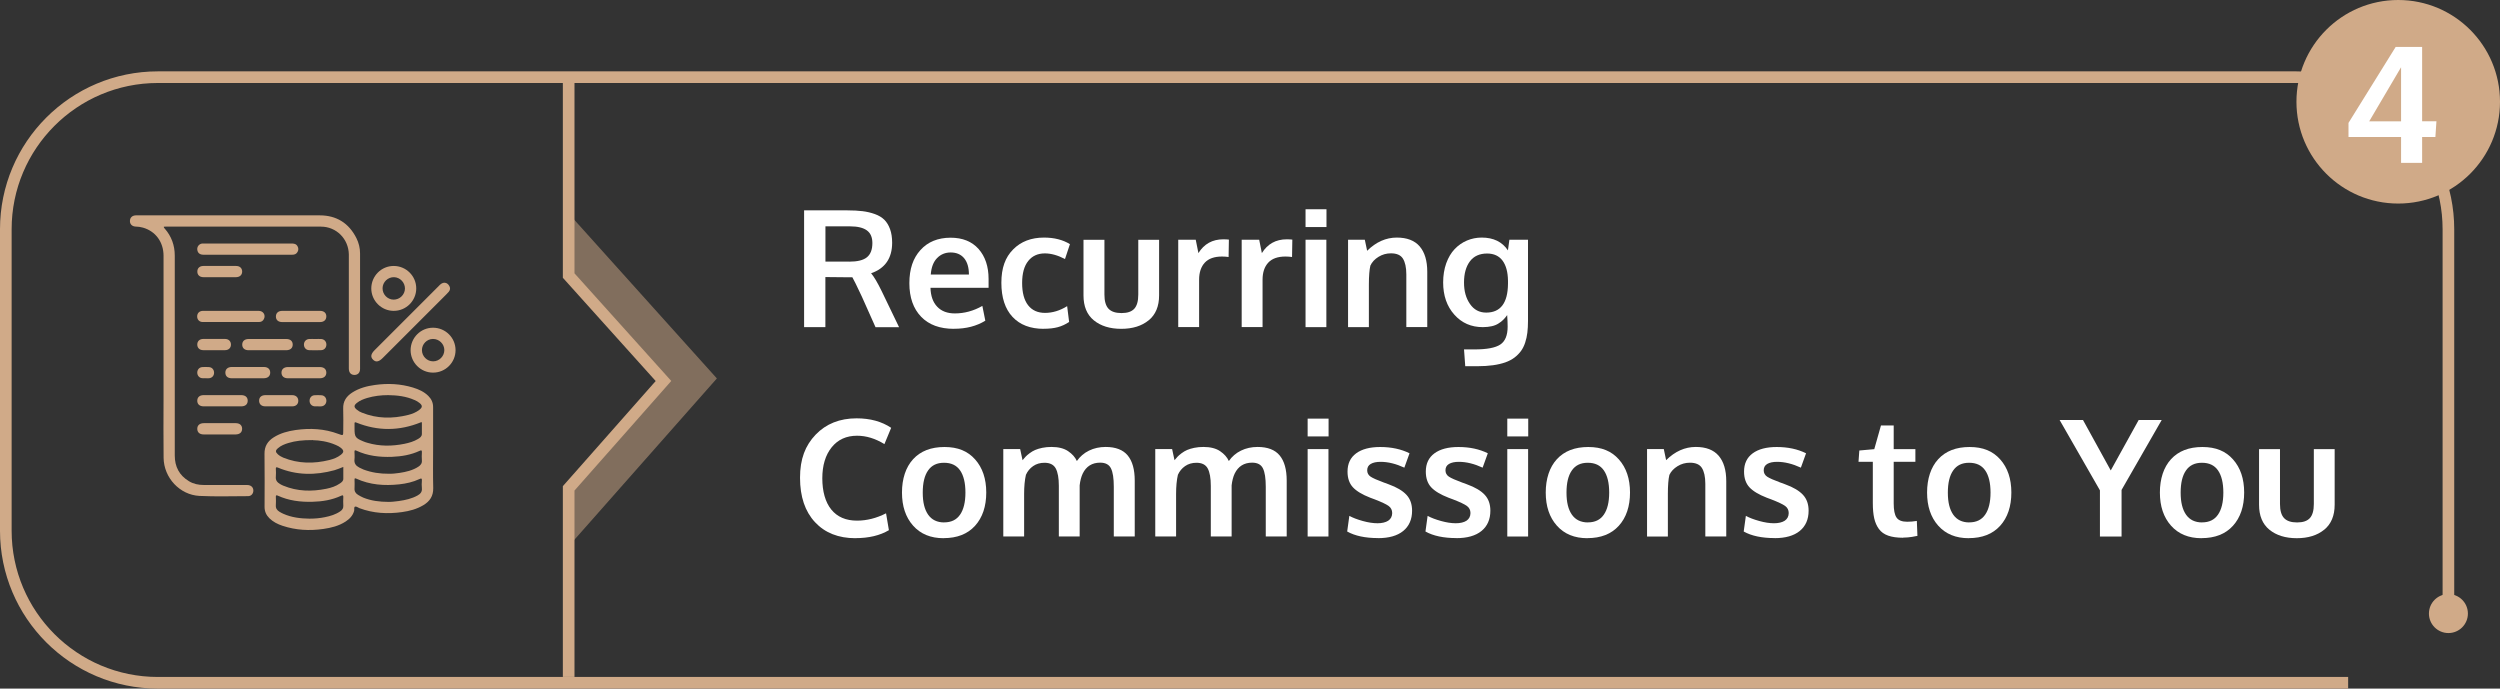 <?xml version="1.0" encoding="UTF-8"?>
<svg xmlns="http://www.w3.org/2000/svg" id="b" data-name="Layer 2" viewBox="0 0 429.86 118.4">
  <rect x="0" y="0" width="429.86" height="118.4" fill="#333333" stroke="none"/>
  <defs>
    <style>
      .d {
        fill: none;
        stroke: #d0aa88;
        stroke-miterlimit: 10;
        stroke-width: 2px;
      }

      .e {
        opacity: .5;
      }

      .f {
        fill: #fff;
      }

      .f, .g {
        stroke-width: 0px;
      }

      .g {
        fill: #d0aa88;
      }
    </style>
  </defs>
  <g id="c" data-name="Layer 1">
    <g>
      <g>
        <path class="f" d="M138.26,56.25v-20.08h7.42c1.01,0,1.89.05,2.63.14.74.09,1.45.26,2.12.5.67.24,1.21.57,1.63.98.41.41.74.95.98,1.61.24.66.36,1.44.36,2.34,0,2.66-1.21,4.41-3.62,5.25.49.56,1.1,1.59,1.83,3.09l2.98,6.18h-4.05l-2.34-5.24c-.88-1.88-1.43-2.99-1.64-3.34-.16,0-.67-.01-1.54-.01l-3.1-.03v8.61h-3.66ZM146.01,44.99c1.42,0,2.44-.25,3.06-.76.62-.51.93-1.32.93-2.44,0-.98-.31-1.71-.94-2.17s-1.59-.7-2.88-.7h-4.25v6.06c.14,0,.82,0,2.04,0,1.22,0,1.9,0,2.05,0Z"></path>
        <path class="f" d="M164.02,56.54c-2.42,0-4.3-.69-5.64-2.08-1.34-1.39-2.02-3.31-2.02-5.76s.63-4.29,1.9-5.7c1.27-1.41,2.99-2.12,5.18-2.13,2.07,0,3.67.65,4.82,1.94,1.14,1.29,1.72,3.01,1.72,5.15,0,.16,0,.41,0,.75,0,.35,0,.6,0,.77h-9.99c.04,1.4.42,2.49,1.16,3.26.73.77,1.74,1.15,3.03,1.15,1.64,0,3.22-.43,4.73-1.29l.51,2.54c-1.5.93-3.29,1.39-5.37,1.39ZM160.04,47.21h6.56c0-1.22-.28-2.16-.83-2.82-.56-.66-1.33-.98-2.31-.98-.92,0-1.7.32-2.33.96-.63.64-1,1.59-1.09,2.84Z"></path>
        <path class="f" d="M179.47,56.54c-2.3,0-4.09-.68-5.37-2.05-1.28-1.37-1.92-3.32-1.92-5.87s.67-4.37,2.02-5.73c1.34-1.36,3.11-2.04,5.31-2.04,1.76,0,3.24.38,4.46,1.13l-.85,2.56c-1.24-.65-2.39-.97-3.46-.97-1.21,0-2.17.43-2.86,1.3-.7.87-1.05,2.13-1.05,3.79s.34,2.95,1.03,3.83c.69.88,1.66,1.31,2.92,1.31s2.57-.39,3.79-1.16l.34,2.72c-.63.42-1.28.72-1.96.9-.67.18-1.48.27-2.41.27Z"></path>
        <path class="f" d="M197.51,55.07c-1.19.98-2.77,1.47-4.72,1.47s-3.52-.49-4.71-1.46c-1.19-.97-1.78-2.41-1.78-4.29v-9.56h3.6v9.42c0,1.12.23,1.93.7,2.43.47.5,1.21.75,2.24.75s1.73-.25,2.19-.74c.46-.5.69-1.31.69-2.44v-9.42h3.58v9.56c0,1.88-.6,3.31-1.79,4.29Z"></path>
        <path class="f" d="M202.59,56.25v-15.03h3.01l.46,2.3c.98-1.58,2.41-2.37,4.28-2.37.39,0,.71.02.96.05l-.05,2.99c-.37-.05-.74-.08-1.13-.08-1.32,0-2.31.35-2.96,1.05-.65.7-.98,1.68-.98,2.93v8.15h-3.58Z"></path>
        <path class="f" d="M213.5,56.25v-15.03h3.01l.46,2.3c.98-1.58,2.41-2.37,4.28-2.37.39,0,.71.02.96.05l-.05,2.99c-.37-.05-.74-.08-1.13-.08-1.32,0-2.31.35-2.96,1.05-.65.7-.98,1.68-.98,2.93v8.15h-3.58Z"></path>
        <path class="f" d="M224.48,39.04v-3.06h3.6v3.06h-3.6ZM224.48,56.25v-15.03h3.58v15.03h-3.58Z"></path>
        <path class="f" d="M231.79,56.25v-15.03h2.88l.4,1.9c1.53-1.51,3.23-2.27,5.1-2.27,1.75,0,3.06.5,3.93,1.51.87,1.01,1.31,2.47,1.31,4.38v9.5h-3.6v-9.06c0-1.21-.21-2.12-.59-2.72s-1.07-.9-2.06-.9c-.78,0-1.48.2-2.13.6s-1.11.89-1.4,1.5c-.17.71-.26,1.8-.26,3.28v7.31h-3.58Z"></path>
        <path class="f" d="M251.94,62.98l-.21-2.9h1.82c2.11,0,3.58-.28,4.42-.84.84-.56,1.26-1.59,1.26-3.08,0-.61-.03-1.27-.08-1.98-.24.33-.46.6-.68.81-.21.21-.48.43-.81.63-.32.21-.71.37-1.16.47-.45.1-.96.16-1.54.16-1.99,0-3.62-.71-4.9-2.15-1.28-1.43-1.92-3.28-1.92-5.54,0-1.2.18-2.3.53-3.29.36-.99.84-1.8,1.45-2.44.61-.64,1.31-1.13,2.11-1.47.8-.34,1.65-.51,2.55-.51,2.01,0,3.51.73,4.5,2.2l.25-1.83h3.2v13.96c0,.75-.04,1.42-.11,2.02-.07.6-.2,1.17-.38,1.72-.18.55-.42,1.03-.72,1.44-.3.41-.67.78-1.11,1.12-.45.34-.97.61-1.58.83-.61.21-1.31.38-2.11.49-.8.11-1.71.17-2.71.17h-2.06ZM255.54,53.75c2.47,0,3.72-1.65,3.75-4.96v-.52c-.02-1.48-.33-2.63-.93-3.45-.6-.81-1.48-1.22-2.64-1.23-1.31,0-2.31.45-2.98,1.35-.67.9-1.01,2.11-1.01,3.63s.34,2.7,1.02,3.69c.68.99,1.61,1.49,2.8,1.49Z"></path>
        <path class="f" d="M147.09,92.54c-2.93,0-5.25-.92-6.96-2.76-1.71-1.84-2.57-4.38-2.57-7.63s.9-5.55,2.69-7.42c1.79-1.86,4.14-2.8,7.03-2.8,2.34,0,4.32.54,5.95,1.63l-1.16,2.8c-1.56-.96-3.13-1.44-4.7-1.44-1.84,0-3.3.66-4.37,1.99-1.07,1.33-1.61,3.11-1.61,5.34s.52,4.11,1.55,5.37c1.03,1.27,2.51,1.9,4.42,1.9,1.68,0,3.34-.42,4.99-1.26l.49,2.9c-1.53.91-3.45,1.37-5.76,1.37Z"></path>
        <path class="f" d="M162.25,92.54c-2.22,0-3.97-.72-5.25-2.16-1.28-1.44-1.91-3.34-1.91-5.69s.64-4.34,1.91-5.73c1.28-1.4,3.08-2.1,5.4-2.1s4,.71,5.27,2.14c1.27,1.43,1.91,3.32,1.91,5.69s-.64,4.3-1.93,5.72c-1.29,1.42-3.09,2.12-5.4,2.12ZM162.35,89.82c1.21,0,2.12-.44,2.73-1.33.61-.88.92-2.15.92-3.8s-.31-2.94-.92-3.81c-.61-.88-1.53-1.31-2.76-1.31s-2.13.44-2.74,1.32c-.62.88-.92,2.15-.92,3.82s.31,2.9.93,3.79c.62.88,1.54,1.33,2.76,1.33Z"></path>
        <path class="f" d="M172.51,92.25v-15.03h2.9l.41,1.91c.18-.23.36-.43.53-.61.17-.18.4-.38.7-.6.3-.22.61-.41.94-.55.33-.14.74-.27,1.23-.37.49-.1,1.01-.15,1.57-.15,1.19,0,2.15.24,2.86.72.71.48,1.22,1.05,1.51,1.7.54-.77,1.23-1.37,2.09-1.79.86-.42,1.81-.63,2.86-.63,1.72,0,2.99.49,3.79,1.46.81.98,1.21,2.42,1.21,4.33v9.6h-3.6v-8.53c0-1.47-.16-2.53-.49-3.18-.32-.65-.94-.98-1.85-.98-1.39,0-2.4.63-3.01,1.89-.26.56-.43,1.23-.52,2.01v8.79h-3.58v-8.7c0-1.34-.18-2.34-.53-2.99s-1-.98-1.93-.98c-.76,0-1.41.19-1.96.57s-.96.88-1.24,1.5c-.21.92-.31,2.02-.31,3.31v7.29h-3.58Z"></path>
        <path class="f" d="M198.64,92.25v-15.03h2.9l.41,1.91c.18-.23.36-.43.53-.61.17-.18.4-.38.7-.6.3-.22.61-.41.94-.55.33-.14.74-.27,1.23-.37.49-.1,1.01-.15,1.57-.15,1.19,0,2.15.24,2.86.72.71.48,1.22,1.05,1.51,1.7.54-.77,1.23-1.37,2.09-1.79.86-.42,1.81-.63,2.86-.63,1.72,0,2.99.49,3.79,1.46.81.98,1.21,2.42,1.21,4.33v9.6h-3.6v-8.53c0-1.47-.16-2.53-.49-3.18-.32-.65-.94-.98-1.85-.98-1.39,0-2.4.63-3.01,1.89-.26.56-.43,1.23-.52,2.01v8.79h-3.58v-8.7c0-1.34-.18-2.34-.53-2.99s-1-.98-1.93-.98c-.76,0-1.41.19-1.96.57s-.96.88-1.24,1.5c-.21.92-.31,2.02-.31,3.31v7.29h-3.58Z"></path>
        <path class="f" d="M224.84,75.04v-3.06h3.6v3.06h-3.6ZM224.84,92.25v-15.03h3.58v15.03h-3.58Z"></path>
        <path class="f" d="M236.96,92.52c-2.21,0-3.99-.38-5.32-1.13l.37-2.69c.6.33,1.37.62,2.3.88s1.78.39,2.54.39,1.41-.15,1.85-.44c.44-.3.67-.73.68-1.31,0-.52-.21-.93-.62-1.23-.42-.3-1.21-.67-2.37-1.12-.4-.14-.66-.24-.78-.29-1.39-.54-2.38-1.14-2.99-1.8-.61-.66-.92-1.56-.92-2.69,0-1.37.49-2.41,1.48-3.14.99-.73,2.37-1.09,4.14-1.09,1.91,0,3.6.36,5.04,1.08l-.89,2.47c-1.43-.66-2.79-1-4.09-1-.72,0-1.28.12-1.69.36-.41.24-.61.61-.61,1.1,0,.46.2.83.59,1.09.39.26,1.16.6,2.3,1.02.04,0,.15.05.36.12.2.07.36.13.46.18,1.38.5,2.39,1.1,3.04,1.8.65.7.97,1.61.97,2.73,0,1.5-.52,2.67-1.53,3.49s-2.45,1.23-4.31,1.23Z"></path>
        <path class="f" d="M250.42,92.52c-2.21,0-3.99-.38-5.32-1.13l.37-2.69c.6.33,1.37.62,2.3.88s1.78.39,2.54.39,1.41-.15,1.85-.44c.44-.3.67-.73.68-1.31,0-.52-.21-.93-.62-1.23-.42-.3-1.21-.67-2.37-1.12-.4-.14-.66-.24-.78-.29-1.39-.54-2.38-1.14-2.99-1.8-.61-.66-.92-1.56-.92-2.69,0-1.37.49-2.41,1.48-3.14.99-.73,2.37-1.09,4.14-1.09,1.91,0,3.6.36,5.04,1.08l-.89,2.47c-1.43-.66-2.79-1-4.09-1-.72,0-1.28.12-1.69.36-.41.24-.61.61-.61,1.1,0,.46.2.83.59,1.09.39.26,1.16.6,2.3,1.02.04,0,.15.05.36.12.2.07.36.13.46.18,1.38.5,2.39,1.1,3.04,1.8.65.7.97,1.61.97,2.73,0,1.5-.52,2.67-1.53,3.49s-2.45,1.23-4.31,1.23Z"></path>
        <path class="f" d="M259.17,75.04v-3.06h3.6v3.06h-3.6ZM259.17,92.25v-15.03h3.58v15.03h-3.58Z"></path>
        <path class="f" d="M272.94,92.54c-2.22,0-3.97-.72-5.25-2.16-1.28-1.44-1.91-3.34-1.91-5.69s.64-4.34,1.91-5.73c1.28-1.4,3.08-2.1,5.4-2.1s4,.71,5.27,2.14c1.27,1.43,1.91,3.32,1.91,5.69s-.64,4.3-1.93,5.72c-1.29,1.42-3.09,2.12-5.4,2.12ZM273.04,89.82c1.21,0,2.12-.44,2.73-1.33.61-.88.92-2.15.92-3.8s-.31-2.94-.92-3.81c-.61-.88-1.53-1.31-2.76-1.31s-2.13.44-2.74,1.32c-.62.88-.92,2.15-.92,3.82s.31,2.9.93,3.79c.62.88,1.54,1.33,2.76,1.33Z"></path>
        <path class="f" d="M283.2,92.25v-15.03h2.88l.4,1.9c1.53-1.51,3.23-2.27,5.1-2.27,1.75,0,3.06.5,3.93,1.51.87,1.01,1.31,2.47,1.31,4.38v9.5h-3.6v-9.06c0-1.21-.21-2.12-.59-2.72s-1.07-.9-2.06-.9c-.78,0-1.48.2-2.13.6s-1.11.89-1.4,1.5c-.17.71-.26,1.8-.26,3.28v7.31h-3.58Z"></path>
        <path class="f" d="M305.14,92.52c-2.21,0-3.99-.38-5.32-1.13l.37-2.69c.6.33,1.37.62,2.3.88s1.78.39,2.54.39,1.41-.15,1.85-.44c.44-.3.67-.73.68-1.31,0-.52-.21-.93-.62-1.23-.42-.3-1.21-.67-2.37-1.12-.4-.14-.66-.24-.78-.29-1.39-.54-2.38-1.14-2.99-1.8-.61-.66-.92-1.56-.92-2.69,0-1.37.49-2.41,1.48-3.14.99-.73,2.37-1.09,4.14-1.09,1.91,0,3.6.36,5.04,1.08l-.89,2.47c-1.43-.66-2.79-1-4.09-1-.72,0-1.28.12-1.69.36-.41.24-.61.61-.61,1.1,0,.46.2.83.59,1.09.39.26,1.16.6,2.3,1.02.04,0,.15.05.36.12.2.07.36.13.46.18,1.38.5,2.39,1.1,3.04,1.8.65.7.97,1.61.97,2.73,0,1.5-.52,2.67-1.53,3.49s-2.45,1.23-4.31,1.23Z"></path>
        <path class="f" d="M327.21,92.46c-1.02,0-1.87-.12-2.55-.36-.68-.24-1.21-.62-1.59-1.14s-.65-1.13-.81-1.84c-.16-.71-.24-1.58-.24-2.62v-7.1h-2.46l.14-1.94,2.57-.23,1.15-4.07h2.19s0,4.07,0,4.07h3.73v2.17h-3.73v7.16c0,1.14.16,1.95.49,2.43.33.48.93.72,1.82.72.52,0,1.08-.04,1.67-.14l.1,2.57s-.13.02-.33.06-.4.08-.59.11c-.19.03-.43.06-.72.09-.29.03-.57.04-.82.04Z"></path>
        <path class="f" d="M338.51,92.54c-2.22,0-3.97-.72-5.25-2.16-1.28-1.44-1.91-3.34-1.91-5.69s.64-4.34,1.91-5.73c1.28-1.4,3.08-2.1,5.4-2.1s4,.71,5.27,2.14c1.27,1.43,1.91,3.32,1.91,5.69s-.64,4.3-1.93,5.72c-1.29,1.42-3.09,2.12-5.4,2.12ZM338.61,89.82c1.21,0,2.12-.44,2.73-1.33.61-.88.92-2.15.92-3.8s-.31-2.94-.92-3.81c-.61-.88-1.53-1.31-2.76-1.31s-2.13.44-2.74,1.32c-.62.88-.92,2.15-.92,3.82s.31,2.9.93,3.79c.62.88,1.54,1.33,2.76,1.33Z"></path>
        <path class="f" d="M361.07,92.25v-7.94l-6.93-12.09h4.02l4.77,8.67,4.8-8.67h3.96l-6.9,12.02v8.01h-3.72Z"></path>
        <path class="f" d="M378.54,92.54c-2.22,0-3.97-.72-5.25-2.16-1.28-1.44-1.91-3.34-1.91-5.69s.64-4.34,1.91-5.73c1.28-1.4,3.08-2.1,5.4-2.1s4,.71,5.27,2.14c1.27,1.43,1.91,3.32,1.91,5.69s-.64,4.3-1.93,5.72c-1.29,1.42-3.09,2.12-5.4,2.12ZM378.64,89.82c1.21,0,2.12-.44,2.73-1.33.61-.88.92-2.15.92-3.8s-.31-2.94-.92-3.81c-.61-.88-1.53-1.31-2.76-1.31s-2.13.44-2.74,1.32c-.62.88-.92,2.15-.92,3.82s.31,2.9.93,3.79c.62.88,1.54,1.33,2.76,1.33Z"></path>
        <path class="f" d="M399.64,91.07c-1.19.98-2.77,1.47-4.72,1.47s-3.52-.49-4.71-1.46c-1.19-.97-1.78-2.41-1.78-4.29v-9.56h3.6v9.42c0,1.12.23,1.93.7,2.43.47.5,1.21.75,2.24.75s1.73-.25,2.19-.74c.46-.5.69-1.31.69-2.44v-9.42h3.58v9.56c0,1.88-.6,3.31-1.79,4.29Z"></path>
      </g>
      <path class="d" d="M420.99,105.57V39.42c0-14.44-11.71-26.15-26.15-26.15H27.15c-14.44,0-26.15,11.71-26.15,26.15v7.07s0,18.84,0,18.84v18.13s0,7.79,0,7.79c0,14.44,11.71,26.15,26.15,26.15h376.6"></path>
      <circle class="g" cx="420.99" cy="105.5" r="3.35"></circle>
      <g>
        <circle class="g" cx="412.36" cy="17.5" r="17.5"></circle>
        <path class="f" d="M412.85,28v-4.44h-9.04v-2.43l8.11-13.06h4.55v12.78h2.46l-.18,2.71h-2.28v4.44h-3.62ZM407.37,20.86h5.48v-9.3l-5.48,9.3Z"></path>
      </g>
      <polyline class="d" points="97.78 13.27 97.78 47.38 114.08 65.51 97.78 83.97 97.78 116.39"></polyline>
      <g class="e">
        <polygon class="g" points="97.78 93.92 97.78 83.35 113.88 65.11 97.78 46.07 97.78 36.72 123.26 65.07 97.78 93.92"></polygon>
      </g>
      <g>
        <path class="g" d="M74.47,77.1c0,2.27-.04,4.54.02,6.81.03,1.38-.59,2.3-1.71,2.96-1.12.67-2.37,1-3.65,1.18-2.49.35-4.94.22-7.32-.67-.25-.1-.55-.34-.75-.27-.25.08-.1.48-.17.73-.23.83-.78,1.39-1.47,1.84-1.16.75-2.47,1.08-3.82,1.27-2.37.34-4.72.22-7.01-.54-.85-.28-1.63-.67-2.28-1.31-.54-.54-.82-1.17-.82-1.94,0-3.04.04-6.08-.01-9.12-.02-1.32.56-2.2,1.61-2.86,1.14-.71,2.41-1.05,3.73-1.24,2.51-.36,4.97-.23,7.37.67.83.31.83.32.83-.56,0-1.26.04-2.51-.01-3.77-.05-1.28.55-2.14,1.56-2.79,1.19-.76,2.53-1.11,3.91-1.3,2.21-.31,4.4-.2,6.54.45.98.3,1.9.71,2.64,1.45.54.54.82,1.17.81,1.94,0,2.37,0,4.73,0,7.1ZM66.75,67.94c-1.23,0-2.44.14-3.62.49-.63.19-1.25.43-1.77.85-.53.43-.53.73-.01,1.16.26.22.55.39.87.51,2.6,1.05,5.26,1.07,7.95.4.71-.18,1.38-.44,1.96-.9.53-.43.53-.73.01-1.16-.26-.22-.56-.38-.87-.51-1.44-.64-2.96-.82-4.52-.84ZM53.81,75.67c-1.8-.01-3.01.14-4.19.49-.66.2-1.31.45-1.84.91-.44.38-.44.65-.01,1.04.28.25.6.44.94.58,2.6,1.05,5.26,1.07,7.95.4.71-.18,1.38-.44,1.96-.9.53-.43.53-.73.02-1.16-.26-.22-.56-.38-.87-.51-1.44-.64-2.96-.82-3.94-.83ZM66.82,86.29c.43.02,1.09-.05,1.74-.14,1.13-.16,2.25-.4,3.26-.97.48-.27.79-.63.72-1.24-.05-.43-.03-.87,0-1.3.02-.37-.07-.44-.42-.27-1.1.52-2.28.78-3.48.91-2.55.27-5.04.1-7.4-.99-.22-.1-.29-.04-.28.19,0,.48.04.97,0,1.45-.05.54.18.9.61,1.16.29.17.58.34.89.47,1.33.54,2.72.73,4.38.74ZM72.53,72.61c-.1,0-.14,0-.16,0-3.7,1.51-7.41,1.54-11.12.04-.26-.11-.3,0-.29.22,0,.27,0,.55,0,.82,0,1.42.14,1.63,1.46,2.18.25.11.51.2.77.27,2.1.62,4.22.6,6.35.17.82-.17,1.63-.4,2.35-.84.32-.19.64-.41.65-.84.01-.67,0-1.35,0-2.04ZM59.02,80.29c-.55.21-1.02.42-1.51.56-3.29.9-6.54.89-9.73-.45-.3-.12-.36-.05-.35.24.02.43.04.87,0,1.3-.07.63.23,1,.73,1.29.18.1.37.21.56.28,2.4.99,4.88,1.04,7.39.53.84-.17,1.65-.43,2.36-.93.28-.19.56-.4.56-.79,0-.66,0-1.32,0-2.03ZM53.2,89.18c.89,0,1.77-.07,2.64-.25.95-.19,1.87-.46,2.68-1.02.34-.24.54-.53.51-.97-.03-.48-.02-.96,0-1.45.01-.32-.05-.4-.37-.25-1.57.73-3.25,1-4.97,1.04-2.04.05-4.04-.19-5.93-1.06-.26-.12-.34-.05-.33.22.01.47.04.94,0,1.4-.05.54.19.89.62,1.15.22.13.44.26.68.36,1.42.63,2.93.81,4.47.83ZM66.88,81.45c.53.03,1.16-.04,1.78-.13,1.15-.17,2.28-.43,3.27-1.07.4-.26.66-.58.61-1.11-.04-.45-.02-.9,0-1.35.01-.33-.04-.44-.39-.27-1.5.7-3.1.96-4.73,1.03-2.13.08-4.21-.16-6.16-1.07-.24-.11-.31-.05-.31.2.01.43.05.87,0,1.3-.08.69.24,1.1.8,1.4.24.13.49.25.74.35,1.39.52,2.82.74,4.4.73Z"></path>
        <path class="g" d="M28.17,38.99c-.01.18.09.24.16.32,1.16,1.33,1.72,2.88,1.72,4.64,0,11.46,0,22.92,0,34.37,0,1.93.78,3.42,2.44,4.42.77.47,1.63.65,2.54.65,2.48,0,4.96,0,7.43,0,.72,0,1.14.42,1.1,1.04-.04.5-.39.88-.91.88-2.78,0-5.57.1-8.35-.04-3.39-.17-6.12-3.12-6.17-6.53-.05-3.38-.01-6.76-.01-10.14,0-8.21,0-16.41,0-24.62,0-2.36-1.37-4.22-3.54-4.84-.4-.12-.82-.17-1.24-.18-.63-.02-1.02-.42-1-.99.02-.56.4-.92,1.01-.94.08,0,.16,0,.24,0,10.46,0,20.92,0,31.38,0,2.89,0,5.01,1.33,6.31,3.91.42.83.63,1.72.63,2.65,0,6.61,0,13.23,0,19.84,0,.65-.37,1.03-.95,1.04-.62,0-.98-.39-.98-1.11,0-5.33,0-10.65,0-15.98,0-1.21.01-2.41,0-3.62-.04-2.67-2.13-4.79-4.8-4.79-8.92-.02-17.83,0-26.75,0-.08,0-.16,0-.26.01Z"></path>
        <path class="g" d="M76.47,48.62c.3,0,.59.2.79.55.19.35.16.69-.09.99-.25.29-.53.56-.8.83-3.53,3.53-7.05,7.05-10.58,10.58-.66.66-1.18.75-1.65.27-.47-.47-.38-.98.29-1.65,3.67-3.67,7.35-7.35,11.02-11.02.26-.26.5-.56,1.03-.56Z"></path>
        <path class="g" d="M67.7,45.73c2.13,0,3.87,1.73,3.87,3.86,0,2.13-1.74,3.87-3.88,3.86-2.11,0-3.84-1.73-3.85-3.84,0-2.14,1.72-3.88,3.85-3.88ZM65.78,49.55c-.02,1.06.84,1.96,1.89,1.97,1.06.01,1.95-.85,1.96-1.91,0-1.04-.84-1.92-1.87-1.95-1.06-.03-1.96.83-1.98,1.88Z"></path>
        <path class="g" d="M74.46,56.35c2.14,0,3.87,1.73,3.87,3.86,0,2.13-1.74,3.87-3.88,3.86-2.11,0-3.84-1.73-3.85-3.84,0-2.14,1.72-3.88,3.85-3.88ZM76.4,60.19c0-1.05-.9-1.92-1.96-1.91-1.04.01-1.89.88-1.89,1.92,0,1.06.88,1.94,1.93,1.93,1.05,0,1.93-.89,1.92-1.95Z"></path>
        <path class="g" d="M42.6,43.8c-2.53,0-5.05,0-7.58,0-.62,0-.97-.25-1.08-.75-.13-.58.25-1.11.84-1.18.11-.01.23,0,.34,0,4.99,0,9.98,0,14.97,0,.42,0,.81.04,1.05.44.2.33.21.68.02,1.01-.2.37-.53.48-.93.48-2.2,0-4.41,0-6.61,0-.34,0-.68,0-1.01,0Z"></path>
        <path class="g" d="M39.75,53.45c1.58,0,3.15,0,4.73,0,.79,0,1.24.72.9,1.4-.17.36-.47.52-.86.52-3.22,0-6.44,0-9.66,0-.59,0-.97-.42-.96-.98.01-.56.4-.94,1.01-.94,1.61,0,3.22,0,4.83,0Z"></path>
        <path class="g" d="M51.79,53.45c1.08,0,2.16,0,3.23,0,.68,0,1.09.36,1.09.95,0,.61-.41.98-1.11.98-2.16,0-4.31,0-6.47,0-.68,0-1.09-.36-1.09-.95,0-.61.4-.98,1.11-.98,1.08,0,2.16,0,3.23,0Z"></path>
        <path class="g" d="M45.98,60.22c-1.08,0-2.16,0-3.23,0-.69,0-1.09-.36-1.1-.94-.01-.61.4-.99,1.11-.99,2.16,0,4.31,0,6.47,0,.69,0,1.09.36,1.1.94.01.61-.4.98-1.11.99-1.08,0-2.16,0-3.23,0Z"></path>
        <path class="g" d="M38.21,69.87c-1.06,0-2.12,0-3.19,0-.7,0-1.12-.38-1.1-.99.01-.59.42-.94,1.1-.94,2.16,0,4.31,0,6.47,0,.7,0,1.12.38,1.1.99-.01.59-.42.94-1.1.94-1.09,0-2.19,0-3.28,0Z"></path>
        <path class="g" d="M37.73,47.66c-.91,0-1.83,0-2.74,0-.67,0-1.07-.39-1.06-.98,0-.57.4-.95,1.04-.95,1.88,0,3.76,0,5.63,0,.64,0,1.03.38,1.04.95,0,.59-.4.97-1.06.98-.95,0-1.89,0-2.84,0Z"></path>
        <path class="g" d="M42.6,65.04c-.92,0-1.83,0-2.75,0-.69,0-1.09-.35-1.1-.95-.01-.61.4-.98,1.11-.99,1.83,0,3.67,0,5.5,0,.69,0,1.09.36,1.1.95.01.61-.4.98-1.11.99-.92,0-1.83,0-2.75,0Z"></path>
        <path class="g" d="M52.27,63.11c.9,0,1.8,0,2.7,0,.72,0,1.13.35,1.14.95,0,.61-.41.98-1.12.98-1.83,0-3.67,0-5.5,0-.68,0-1.08-.36-1.09-.95,0-.61.41-.97,1.12-.98.92,0,1.83,0,2.75,0Z"></path>
        <path class="g" d="M37.77,74.7c-.92,0-1.83,0-2.75,0-.69,0-1.09-.36-1.1-.95-.01-.61.4-.98,1.11-.99,1.83,0,3.67,0,5.5,0,.69,0,1.09.36,1.1.95.01.61-.4.98-1.11.99-.92,0-1.83,0-2.75,0Z"></path>
        <path class="g" d="M47.95,67.94c.76,0,1.51,0,2.27,0,.67,0,1.07.39,1.07.98,0,.57-.4.95-1.04.95-1.54,0-3.09,0-4.63,0-.67,0-1.07-.38-1.07-.98,0-.59.41-.95,1.09-.95.77,0,1.54,0,2.32,0Z"></path>
        <path class="g" d="M36.81,60.21c-.63,0-1.26,0-1.88,0-.63-.01-1.02-.41-1.01-.99.01-.56.4-.93,1.01-.94,1.26-.01,2.51-.01,3.77,0,.62,0,1.02.41,1.01.99-.01.56-.4.93-1.01.94-.63.01-1.26,0-1.88,0Z"></path>
        <path class="g" d="M54.22,58.29c.34,0,.68-.02,1.01,0,.53.04.89.43.89.96,0,.52-.36.94-.89.96-.69.03-1.38.03-2.08,0-.53-.02-.89-.43-.89-.96,0-.52.36-.92.89-.96.35-.02.71,0,1.06,0Z"></path>
        <path class="g" d="M35.33,65.03c-.19,0-.39.02-.58,0-.5-.06-.83-.46-.83-.96,0-.51.34-.91.85-.95.38-.03.77-.03,1.16,0,.53.03.88.44.88.97,0,.52-.36.91-.89.95-.19.02-.39,0-.58,0,0,0,0,0,0,0Z"></path>
        <path class="g" d="M54.67,69.86c-.21,0-.42.02-.63,0-.49-.06-.83-.47-.81-.98.01-.49.34-.88.82-.92.4-.03.81-.03,1.21,0,.51.03.85.43.86.93.01.52-.34.93-.87.98-.19.02-.39,0-.58,0,0,0,0,0,0,0Z"></path>
      </g>
    </g>
  </g>
</svg>
